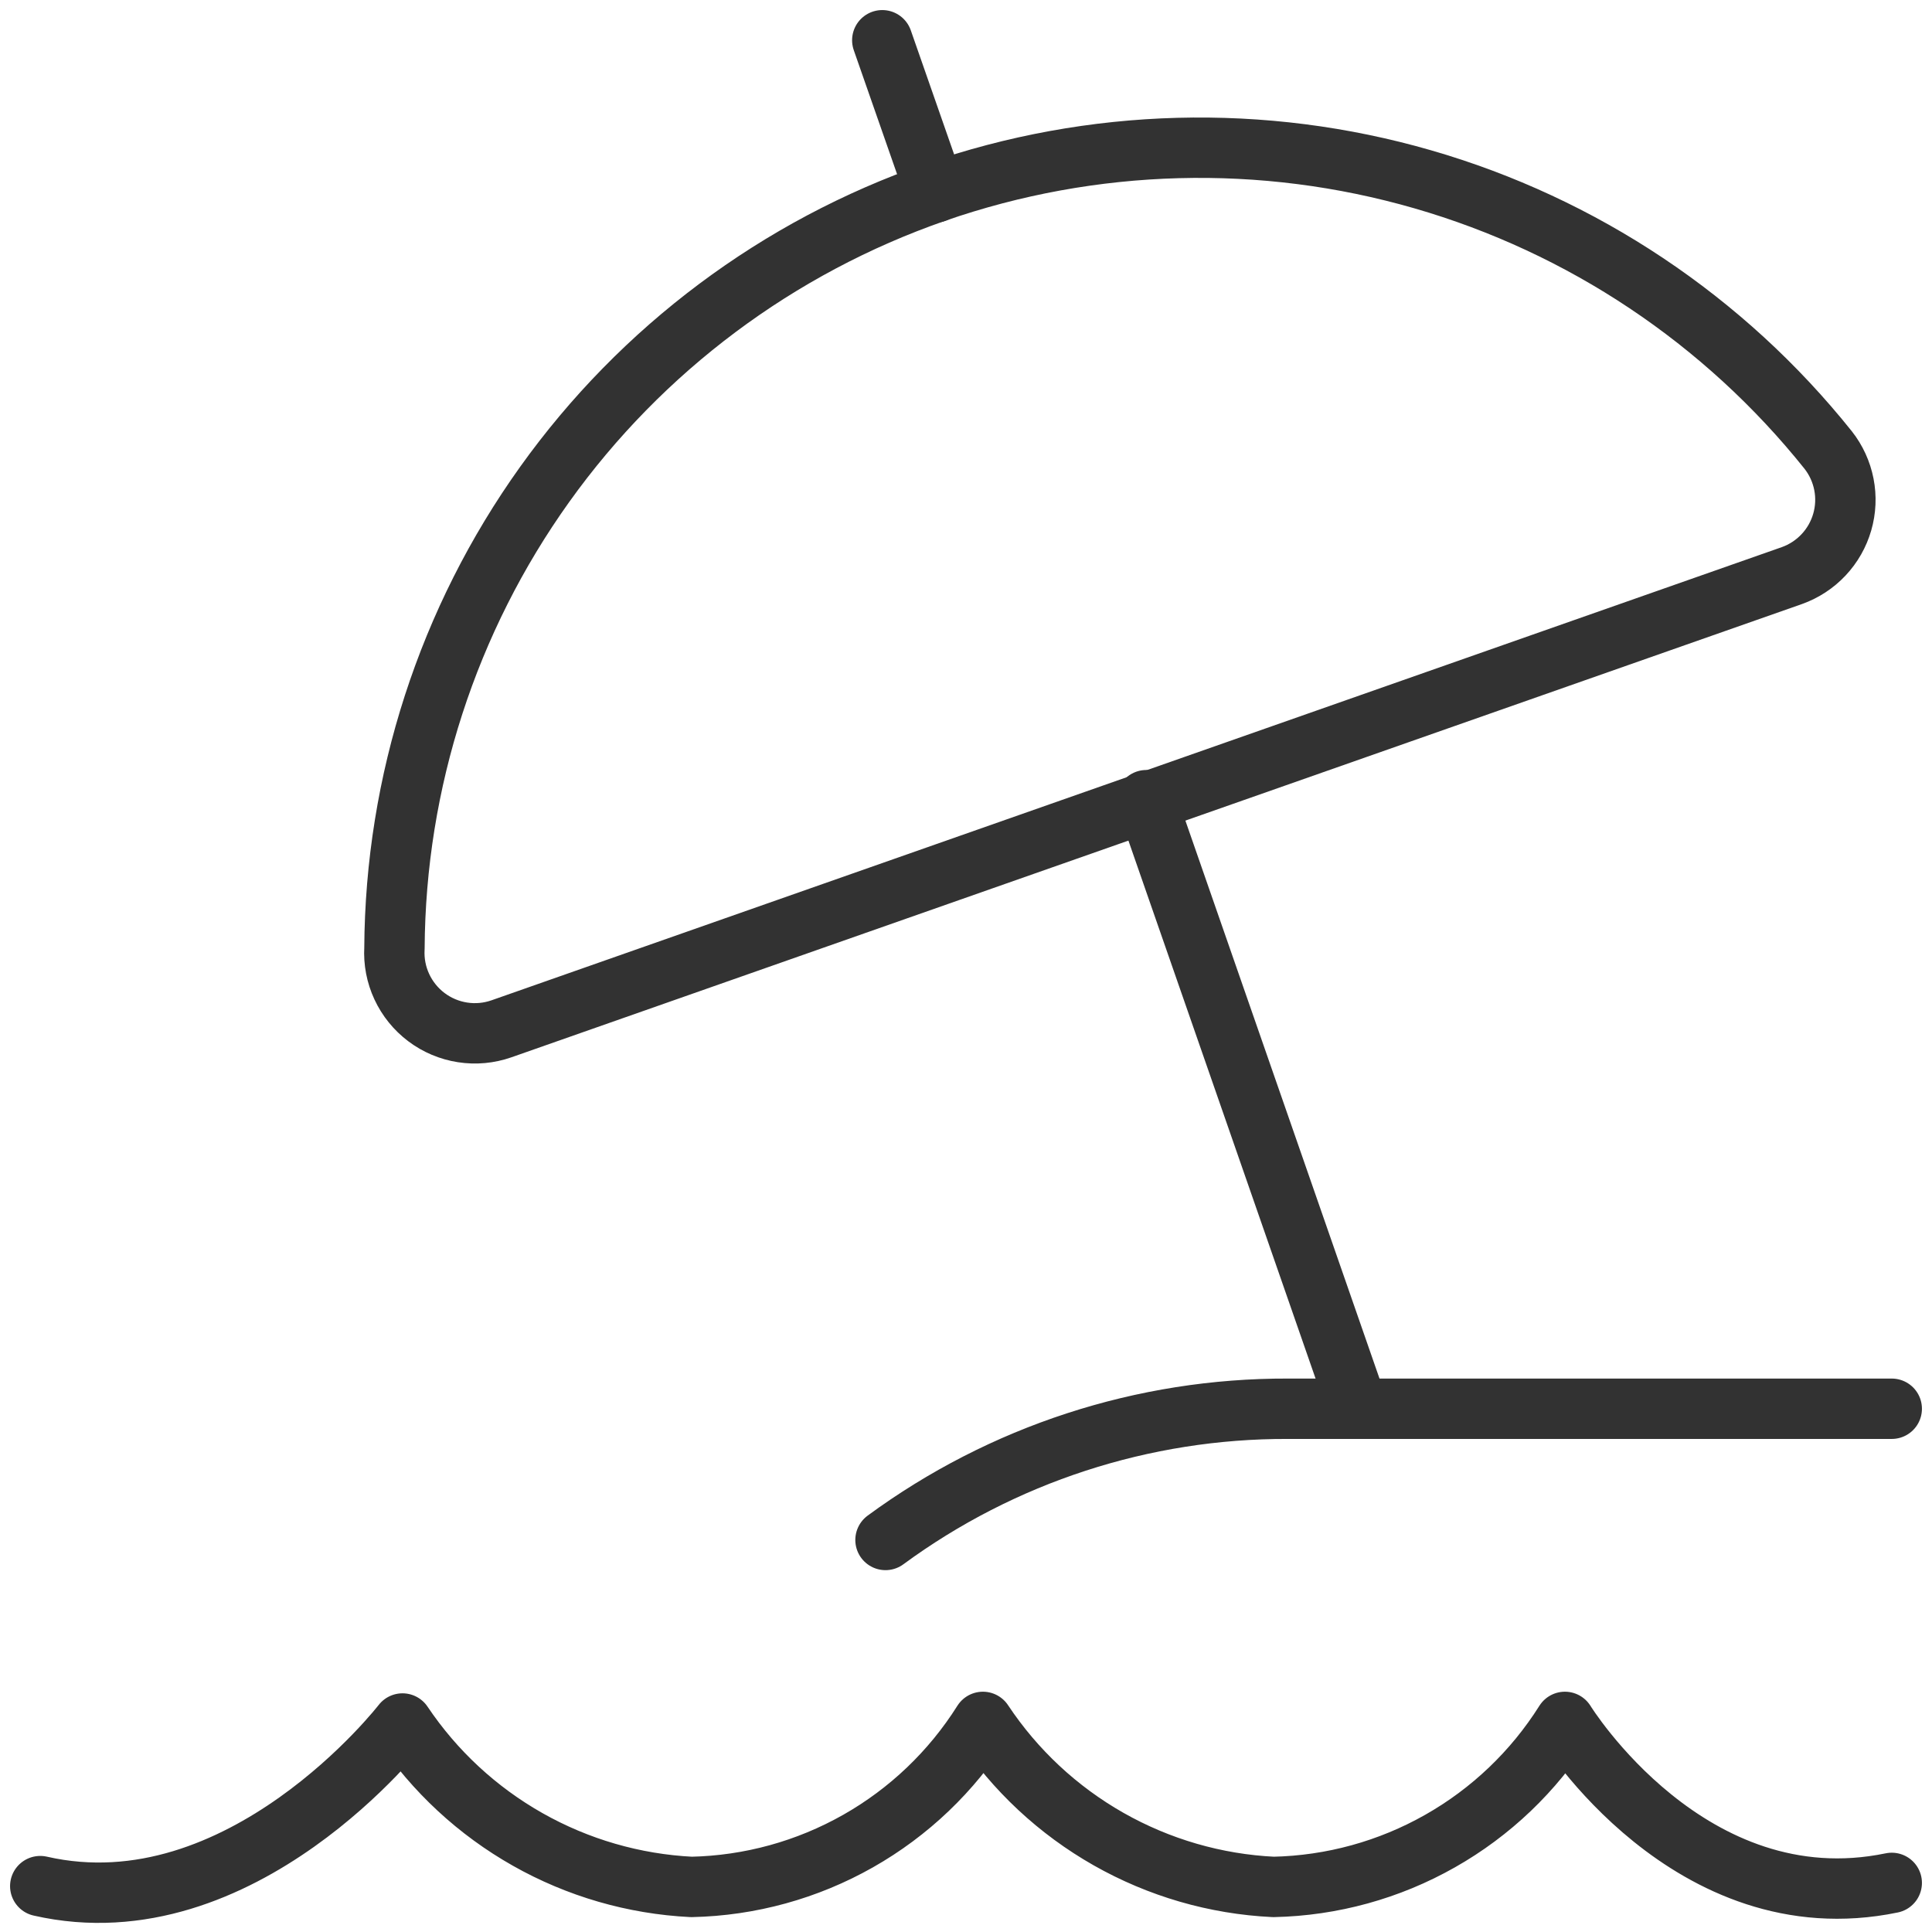 <svg width="48" height="48" viewBox="0 0 48 48" fill="none" xmlns="http://www.w3.org/2000/svg">
<g clip-path="url(#clip0_2994_148322)">
<g clip-path="url(#clip1_2994_148322)">
<path d="M22 38.26C24.898 36.131 28.404 34.988 32 35H47" stroke="#323232" stroke-width="1.5" stroke-linecap="round" stroke-linejoin="round"/>
<path d="M44.52 14.3C44.819 14.193 45.088 14.017 45.305 13.786C45.523 13.555 45.682 13.275 45.77 12.97C45.858 12.665 45.872 12.344 45.811 12.033C45.75 11.722 45.616 11.429 45.42 11.18C42.837 7.95 39.317 5.6 35.344 4.454C31.371 3.307 27.14 3.421 23.234 4.778C19.328 6.136 15.938 8.671 13.533 12.034C11.127 15.398 9.823 19.424 9.8 23.56C9.781 23.888 9.844 24.217 9.983 24.515C10.122 24.814 10.332 25.073 10.595 25.271C10.858 25.469 11.166 25.599 11.491 25.649C11.817 25.7 12.149 25.669 12.46 25.56L44.52 14.3Z" stroke="#323232" stroke-width="1.5" stroke-linecap="round" stroke-linejoin="round"/>
<path d="M23.24 4.78L21.92 1" stroke="#323232" stroke-width="1.5" stroke-linecap="round" stroke-linejoin="round"/>
<path d="M28.48 19.88L33.74 35" stroke="#323232" stroke-width="1.5" stroke-linecap="round" stroke-linejoin="round"/>
<path d="M47 46.78C41.98 47.82 38.88 42.78 38.88 42.78C38.106 44.009 37.04 45.027 35.776 45.742C34.513 46.458 33.092 46.849 31.64 46.88C30.199 46.811 28.795 46.403 27.541 45.691C26.287 44.979 25.218 43.982 24.42 42.78C23.646 44.009 22.58 45.027 21.317 45.742C20.053 46.458 18.632 46.849 17.18 46.88C15.75 46.809 14.356 46.405 13.11 45.7C11.863 44.995 10.798 44.009 10 42.82C10 42.82 6 48 1 46.86" stroke="#323232" stroke-width="1.5" stroke-linecap="round" stroke-linejoin="round"/>
</g>
</g>
<defs>
<clipPath id="clip0_2994_148322">
<rect width="48" height="48" fill="white"/>
</clipPath>
<clipPath id="clip1_2994_148322">
<rect width="48" height="48" fill="white"/>
</clipPath>
</defs>
</svg>
